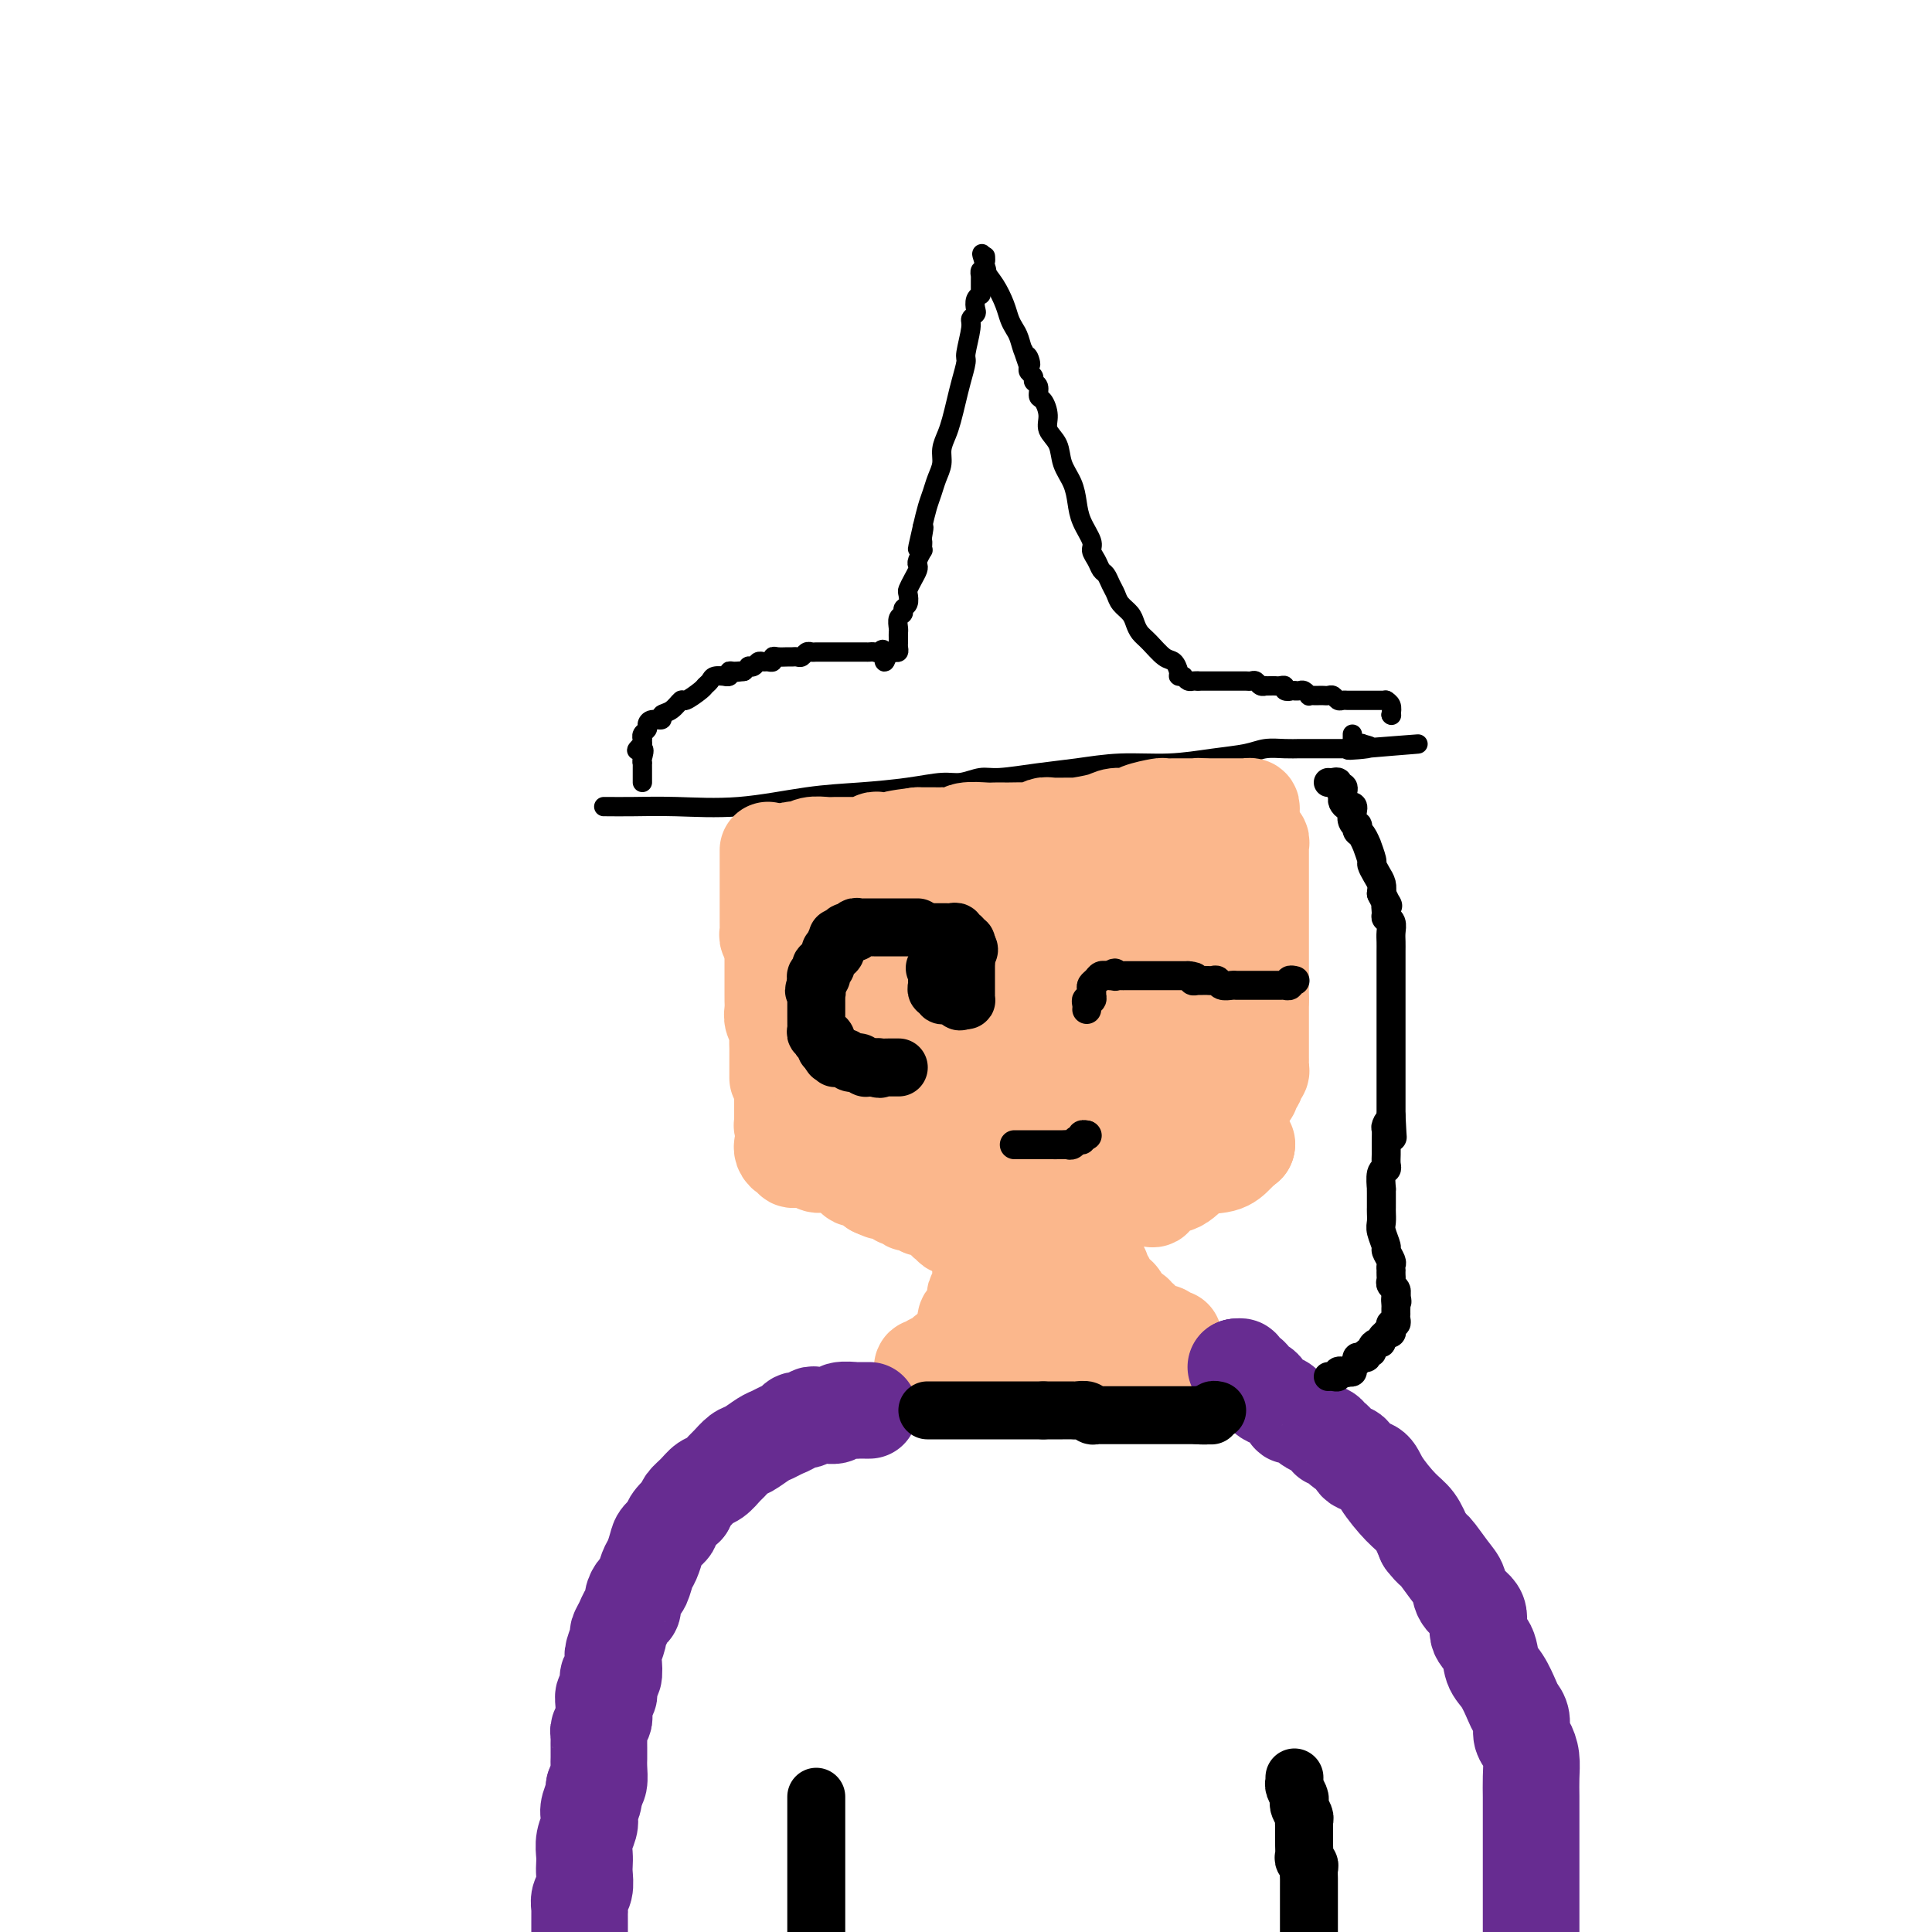 <svg viewBox='0 0 400 400' version='1.1' xmlns='http://www.w3.org/2000/svg' xmlns:xlink='http://www.w3.org/1999/xlink'><g fill='none' stroke='#000000' stroke-width='4' stroke-linecap='round' stroke-linejoin='round'><path d='M125,167c0.049,-0.004 0.098,-0.008 1,0c0.902,0.008 2.656,0.027 5,0c2.344,-0.027 5.279,-0.101 9,0c3.721,0.101 8.228,0.377 13,0c4.772,-0.377 9.808,-1.406 14,-2c4.192,-0.594 7.539,-0.752 11,-1c3.461,-0.248 7.038,-0.588 10,-1c2.962,-0.412 5.311,-0.898 7,-1c1.689,-0.102 2.717,0.180 4,0c1.283,-0.180 2.821,-0.823 4,-1c1.179,-0.177 1.999,0.111 4,0c2.001,-0.111 5.183,-0.621 8,-1c2.817,-0.379 5.268,-0.626 8,-1c2.732,-0.374 5.745,-0.874 9,-1c3.255,-0.126 6.751,0.124 10,0c3.249,-0.124 6.250,-0.622 9,-1c2.750,-0.378 5.250,-0.637 7,-1c1.750,-0.363 2.750,-0.829 4,-1c1.250,-0.171 2.751,-0.046 4,0c1.249,0.046 2.247,0.012 3,0c0.753,-0.012 1.263,-0.003 2,0c0.737,0.003 1.703,0.001 3,0c1.297,-0.001 2.926,-0.000 4,0c1.074,0.000 1.593,0.000 2,0c0.407,-0.000 0.704,-0.000 1,0'/><path d='M281,155c24.298,-1.869 7.042,-0.542 1,0c-6.042,0.542 -0.869,0.298 1,0c1.869,-0.298 0.435,-0.649 -1,-1'/><path d='M282,154c-0.011,-0.171 -0.539,-0.097 -1,0c-0.461,0.097 -0.856,0.219 -1,0c-0.144,-0.219 -0.039,-0.777 0,-1c0.039,-0.223 0.010,-0.111 0,0c-0.010,0.111 -0.003,0.222 0,0c0.003,-0.222 0.001,-0.778 0,-1c-0.001,-0.222 -0.000,-0.111 0,0'/><path d='M288,148c0.000,0.000 0.100,0.100 0.1,0.1'/><path d='M288,148c0.113,-0.732 0.226,-1.464 0,-2c-0.226,-0.536 -0.792,-0.875 -1,-1c-0.208,-0.125 -0.060,-0.036 0,0c0.060,0.036 0.030,0.018 0,0'/><path d='M287,145c-0.336,0.000 -0.671,0.000 -1,0c-0.329,-0.000 -0.651,-0.000 -1,0c-0.349,0.000 -0.723,0.000 -1,0c-0.277,-0.000 -0.455,-0.000 -1,0c-0.545,0.000 -1.455,0.001 -2,0c-0.545,-0.001 -0.723,-0.004 -1,0c-0.277,0.004 -0.651,0.015 -1,0c-0.349,-0.015 -0.671,-0.057 -1,0c-0.329,0.057 -0.666,0.211 -1,0c-0.334,-0.211 -0.667,-0.789 -1,-1c-0.333,-0.211 -0.668,-0.057 -1,0c-0.332,0.057 -0.663,0.016 -1,0c-0.337,-0.016 -0.682,-0.008 -1,0c-0.318,0.008 -0.610,0.016 -1,0c-0.390,-0.016 -0.878,-0.057 -1,0c-0.122,0.057 0.122,0.211 0,0c-0.122,-0.211 -0.610,-0.788 -1,-1c-0.390,-0.212 -0.683,-0.061 -1,0c-0.317,0.061 -0.659,0.030 -1,0'/><path d='M268,143c-3.102,-0.326 -1.356,-0.140 -1,0c0.356,0.140 -0.678,0.234 -1,0c-0.322,-0.234 0.067,-0.795 0,-1c-0.067,-0.205 -0.592,-0.055 -1,0c-0.408,0.055 -0.701,0.016 -1,0c-0.299,-0.016 -0.605,-0.008 -1,0c-0.395,0.008 -0.879,0.016 -1,0c-0.121,-0.016 0.122,-0.057 0,0c-0.122,0.057 -0.610,0.211 -1,0c-0.390,-0.211 -0.682,-0.789 -1,-1c-0.318,-0.211 -0.663,-0.057 -1,0c-0.337,0.057 -0.667,0.015 -1,0c-0.333,-0.015 -0.668,-0.004 -1,0c-0.332,0.004 -0.662,0.001 -1,0c-0.338,-0.001 -0.686,-0.000 -1,0c-0.314,0.000 -0.595,0.000 -1,0c-0.405,-0.000 -0.934,-0.000 -1,0c-0.066,0.000 0.333,0.000 0,0c-0.333,-0.000 -1.396,-0.000 -2,0c-0.604,0.000 -0.750,0.000 -1,0c-0.250,-0.000 -0.606,-0.000 -1,0c-0.394,0.000 -0.827,0.000 -1,0c-0.173,-0.000 -0.087,-0.000 0,0'/><path d='M248,141c-0.333,-0.022 -0.667,-0.044 -1,0c-0.333,0.044 -0.667,0.156 -1,0c-0.333,-0.156 -0.667,-0.578 -1,-1'/><path d='M245,140c-0.701,-0.125 -0.954,0.062 -1,0c-0.046,-0.062 0.114,-0.373 0,-1c-0.114,-0.627 -0.503,-1.572 -1,-2c-0.497,-0.428 -1.102,-0.341 -2,-1c-0.898,-0.659 -2.090,-2.063 -3,-3c-0.910,-0.937 -1.539,-1.406 -2,-2c-0.461,-0.594 -0.753,-1.314 -1,-2c-0.247,-0.686 -0.447,-1.340 -1,-2c-0.553,-0.660 -1.458,-1.328 -2,-2c-0.542,-0.672 -0.722,-1.349 -1,-2c-0.278,-0.651 -0.653,-1.277 -1,-2c-0.347,-0.723 -0.666,-1.543 -1,-2c-0.334,-0.457 -0.685,-0.551 -1,-1c-0.315,-0.449 -0.595,-1.253 -1,-2c-0.405,-0.747 -0.933,-1.438 -1,-2c-0.067,-0.562 0.329,-0.996 0,-2c-0.329,-1.004 -1.382,-2.579 -2,-4c-0.618,-1.421 -0.800,-2.687 -1,-4c-0.200,-1.313 -0.417,-2.672 -1,-4c-0.583,-1.328 -1.532,-2.626 -2,-4c-0.468,-1.374 -0.455,-2.825 -1,-4c-0.545,-1.175 -1.647,-2.073 -2,-3c-0.353,-0.927 0.045,-1.884 0,-3c-0.045,-1.116 -0.533,-2.393 -1,-3c-0.467,-0.607 -0.913,-0.544 -1,-1c-0.087,-0.456 0.187,-1.432 0,-2c-0.187,-0.568 -0.834,-0.730 -1,-1c-0.166,-0.270 0.147,-0.650 0,-1c-0.147,-0.350 -0.756,-0.672 -1,-1c-0.244,-0.328 -0.122,-0.664 0,-1'/><path d='M213,76c-2.333,-6.668 -0.667,-2.339 0,-1c0.667,1.339 0.333,-0.312 0,-1c-0.333,-0.688 -0.666,-0.413 -1,-1c-0.334,-0.587 -0.669,-2.037 -1,-3c-0.331,-0.963 -0.656,-1.441 -1,-2c-0.344,-0.559 -0.705,-1.200 -1,-2c-0.295,-0.800 -0.524,-1.760 -1,-3c-0.476,-1.240 -1.199,-2.760 -2,-4c-0.801,-1.240 -1.679,-2.198 -2,-3c-0.321,-0.802 -0.087,-1.447 0,-2c0.087,-0.553 0.025,-1.015 0,-1c-0.025,0.015 -0.012,0.508 0,1'/><path d='M204,54c-1.409,-3.242 -0.430,-0.348 0,1c0.430,1.348 0.311,1.149 0,1c-0.311,-0.149 -0.816,-0.247 -1,0c-0.184,0.247 -0.049,0.839 0,1c0.049,0.161 0.013,-0.111 0,0c-0.013,0.111 -0.002,0.604 0,1c0.002,0.396 -0.003,0.697 0,1c0.003,0.303 0.015,0.610 0,1c-0.015,0.390 -0.055,0.864 0,1c0.055,0.136 0.207,-0.066 0,0c-0.207,0.066 -0.772,0.399 -1,1c-0.228,0.601 -0.118,1.471 0,2c0.118,0.529 0.243,0.717 0,1c-0.243,0.283 -0.853,0.662 -1,1c-0.147,0.338 0.168,0.634 0,2c-0.168,1.366 -0.819,3.800 -1,5c-0.181,1.200 0.106,1.164 0,2c-0.106,0.836 -0.607,2.545 -1,4c-0.393,1.455 -0.679,2.658 -1,4c-0.321,1.342 -0.677,2.824 -1,4c-0.323,1.176 -0.611,2.047 -1,3c-0.389,0.953 -0.878,1.987 -1,3c-0.122,1.013 0.122,2.006 0,3c-0.122,0.994 -0.610,1.988 -1,3c-0.390,1.012 -0.682,2.042 -1,3c-0.318,0.958 -0.662,1.845 -1,3c-0.338,1.155 -0.669,2.577 -1,4'/><path d='M191,109c-2.011,8.688 -0.539,2.906 0,1c0.539,-1.906 0.145,0.062 0,1c-0.145,0.938 -0.043,0.847 0,1c0.043,0.153 0.025,0.552 0,1c-0.025,0.448 -0.059,0.945 0,1c0.059,0.055 0.209,-0.334 0,0c-0.209,0.334 -0.778,1.389 -1,2c-0.222,0.611 -0.098,0.779 0,1c0.098,0.221 0.171,0.497 0,1c-0.171,0.503 -0.586,1.234 -1,2c-0.414,0.766 -0.828,1.568 -1,2c-0.172,0.432 -0.102,0.496 0,1c0.102,0.504 0.238,1.448 0,2c-0.238,0.552 -0.848,0.711 -1,1c-0.152,0.289 0.155,0.707 0,1c-0.155,0.293 -0.774,0.460 -1,1c-0.226,0.540 -0.061,1.454 0,2c0.061,0.546 0.017,0.724 0,1c-0.017,0.276 -0.008,0.648 0,1c0.008,0.352 0.013,0.683 0,1c-0.013,0.317 -0.045,0.621 0,1c0.045,0.379 0.166,0.833 0,1c-0.166,0.167 -0.619,0.048 -1,0c-0.381,-0.048 -0.691,-0.024 -1,0'/><path d='M184,135c-1.261,4.022 -0.914,1.078 -1,0c-0.086,-1.078 -0.605,-0.289 -1,0c-0.395,0.289 -0.664,0.077 -1,0c-0.336,-0.077 -0.738,-0.021 -1,0c-0.262,0.021 -0.385,0.006 -1,0c-0.615,-0.006 -1.724,-0.001 -2,0c-0.276,0.001 0.281,0.000 0,0c-0.281,-0.000 -1.399,-0.000 -2,0c-0.601,0.000 -0.685,0.000 -1,0c-0.315,-0.000 -0.862,-0.000 -1,0c-0.138,0.000 0.132,0.000 0,0c-0.132,-0.000 -0.665,-0.001 -1,0c-0.335,0.001 -0.471,0.004 -1,0c-0.529,-0.004 -1.451,-0.015 -2,0c-0.549,0.015 -0.725,0.057 -1,0c-0.275,-0.057 -0.650,-0.211 -1,0c-0.350,0.211 -0.675,0.789 -1,1c-0.325,0.211 -0.651,0.056 -1,0c-0.349,-0.056 -0.720,-0.011 -1,0c-0.280,0.011 -0.470,-0.011 -1,0c-0.530,0.011 -1.399,0.056 -2,0c-0.601,-0.056 -0.935,-0.212 -1,0c-0.065,0.212 0.137,0.793 0,1c-0.137,0.207 -0.615,0.042 -1,0c-0.385,-0.042 -0.677,0.041 -1,0c-0.323,-0.041 -0.678,-0.204 -1,0c-0.322,0.204 -0.612,0.776 -1,1c-0.388,0.224 -0.874,0.099 -1,0c-0.126,-0.099 0.107,-0.171 0,0c-0.107,0.171 -0.553,0.586 -1,1'/><path d='M154,139c-4.824,0.614 -1.885,0.150 -1,0c0.885,-0.150 -0.283,0.012 -1,0c-0.717,-0.012 -0.984,-0.200 -1,0c-0.016,0.200 0.217,0.789 0,1c-0.217,0.211 -0.885,0.046 -1,0c-0.115,-0.046 0.322,0.028 0,0c-0.322,-0.028 -1.403,-0.157 -2,0c-0.597,0.157 -0.708,0.601 -1,1c-0.292,0.399 -0.763,0.755 -1,1c-0.237,0.245 -0.239,0.380 -1,1c-0.761,0.620 -2.279,1.725 -3,2c-0.721,0.275 -0.645,-0.281 -1,0c-0.355,0.281 -1.143,1.399 -2,2c-0.857,0.601 -1.784,0.686 -2,1c-0.216,0.314 0.278,0.857 0,1c-0.278,0.143 -1.328,-0.115 -2,0c-0.672,0.115 -0.965,0.605 -1,1c-0.035,0.395 0.187,0.697 0,1c-0.187,0.303 -0.782,0.607 -1,1c-0.218,0.393 -0.059,0.875 0,1c0.059,0.125 0.017,-0.107 0,0c-0.017,0.107 -0.008,0.554 0,1'/><path d='M133,154c-2.321,2.288 -0.622,1.008 0,1c0.622,-0.008 0.167,1.255 0,2c-0.167,0.745 -0.045,0.973 0,1c0.045,0.027 0.012,-0.147 0,0c-0.012,0.147 -0.003,0.614 0,1c0.003,0.386 0.001,0.691 0,1c-0.001,0.309 -0.000,0.622 0,1c0.000,0.378 0.000,0.822 0,1c-0.000,0.178 -0.000,0.089 0,0'/></g>
<g fill='none' stroke='#FBB78C' stroke-width='20' stroke-linecap='round' stroke-linejoin='round'><path d='M159,176c0.000,0.335 0.000,0.670 0,1c-0.000,0.330 -0.000,0.657 0,1c0.000,0.343 0.000,0.704 0,1c-0.000,0.296 -0.000,0.527 0,1c0.000,0.473 0.000,1.187 0,2c-0.000,0.813 -0.000,1.723 0,2c0.000,0.277 0.000,-0.081 0,0c-0.000,0.081 -0.000,0.600 0,1c0.000,0.400 0.000,0.681 0,1c-0.000,0.319 -0.000,0.677 0,1c0.000,0.323 0.000,0.611 0,1c-0.000,0.389 -0.000,0.878 0,1c0.000,0.122 0.000,-0.122 0,0c-0.000,0.122 -0.001,0.610 0,1c0.001,0.390 0.004,0.682 0,1c-0.004,0.318 -0.015,0.663 0,1c0.015,0.337 0.056,0.668 0,1c-0.056,0.332 -0.207,0.666 0,1c0.207,0.334 0.774,0.667 1,1c0.226,0.333 0.113,0.667 0,1'/><path d='M160,196c0.155,3.274 0.041,1.459 0,1c-0.041,-0.459 -0.011,0.436 0,1c0.011,0.564 0.003,0.795 0,1c-0.003,0.205 -0.001,0.382 0,1c0.001,0.618 0.000,1.675 0,2c-0.000,0.325 -0.000,-0.083 0,0c0.000,0.083 0.000,0.655 0,1c-0.000,0.345 -0.001,0.463 0,1c0.001,0.537 0.004,1.495 0,2c-0.004,0.505 -0.015,0.558 0,1c0.015,0.442 0.057,1.273 0,2c-0.057,0.727 -0.211,1.350 0,2c0.211,0.650 0.789,1.326 1,2c0.211,0.674 0.057,1.345 0,2c-0.057,0.655 -0.015,1.293 0,2c0.015,0.707 0.004,1.482 0,2c-0.004,0.518 -0.001,0.778 0,1c0.001,0.222 0.000,0.406 0,1c-0.000,0.594 -0.000,1.598 0,2c0.000,0.402 0.000,0.201 0,0'/><path d='M162,223c0.000,0.439 0.000,0.878 0,1c0.000,0.122 0.000,-0.074 0,0c0.000,0.074 0.000,0.419 0,1c0.000,0.581 0.000,1.399 0,2c0.000,0.601 0.000,0.987 0,1c0.000,0.013 0.000,-0.347 0,0c0.000,0.347 0.000,1.399 0,2c0.000,0.601 0.000,0.749 0,1c0.000,0.251 0.000,0.603 0,1c0.000,0.397 0.000,0.838 0,1c0.000,0.162 0.000,0.046 0,0c0.000,-0.046 0.000,-0.023 0,0'/><path d='M162,233c-0.083,-0.008 -0.167,-0.016 0,0c0.167,0.016 0.584,0.056 1,0c0.416,-0.056 0.833,-0.207 1,0c0.167,0.207 0.086,0.774 0,1c-0.086,0.226 -0.177,0.113 0,0c0.177,-0.113 0.621,-0.226 1,0c0.379,0.226 0.692,0.792 1,1c0.308,0.208 0.611,0.060 1,0c0.389,-0.060 0.866,-0.030 1,0c0.134,0.030 -0.073,0.060 0,0c0.073,-0.060 0.428,-0.208 1,0c0.572,0.208 1.361,0.774 2,1c0.639,0.226 1.127,0.113 2,0c0.873,-0.113 2.131,-0.226 3,0c0.869,0.226 1.349,0.792 2,1c0.651,0.208 1.472,0.060 2,0c0.528,-0.060 0.764,-0.030 1,0'/><path d='M181,237c3.074,0.620 1.261,0.170 1,0c-0.261,-0.170 1.032,-0.059 2,0c0.968,0.059 1.610,0.067 2,0c0.390,-0.067 0.527,-0.210 1,0c0.473,0.210 1.281,0.774 2,1c0.719,0.226 1.348,0.113 2,0c0.652,-0.113 1.325,-0.226 2,0c0.675,0.226 1.351,0.793 2,1c0.649,0.207 1.271,0.056 2,0c0.729,-0.056 1.564,-0.015 2,0c0.436,0.015 0.472,0.004 1,0c0.528,-0.004 1.548,-0.001 2,0c0.452,0.001 0.335,0.000 1,0c0.665,-0.000 2.113,-0.000 3,0c0.887,0.000 1.212,0.000 2,0c0.788,-0.000 2.039,-0.000 3,0c0.961,0.000 1.631,-0.000 2,0c0.369,0.000 0.436,0.000 1,0c0.564,-0.000 1.626,-0.000 2,0c0.374,0.000 0.061,0.000 1,0c0.939,-0.000 3.131,-0.000 4,0c0.869,0.000 0.413,0.001 1,0c0.587,-0.001 2.215,-0.004 3,0c0.785,0.004 0.728,0.016 1,0c0.272,-0.016 0.875,-0.061 2,0c1.125,0.061 2.774,0.226 4,0c1.226,-0.226 2.030,-0.844 3,-1c0.970,-0.156 2.107,0.150 3,0c0.893,-0.150 1.541,-0.757 2,-1c0.459,-0.243 0.730,-0.121 1,0'/><path d='M241,237c9.698,0.004 3.942,0.015 2,0c-1.942,-0.015 -0.069,-0.055 1,0c1.069,0.055 1.333,0.207 2,0c0.667,-0.207 1.737,-0.772 2,-1c0.263,-0.228 -0.279,-0.118 0,0c0.279,0.118 1.380,0.243 2,0c0.620,-0.243 0.757,-0.854 1,-1c0.243,-0.146 0.590,0.173 1,0c0.410,-0.173 0.883,-0.838 1,-1c0.117,-0.162 -0.123,0.178 0,0c0.123,-0.178 0.607,-0.874 1,-1c0.393,-0.126 0.693,0.317 1,0c0.307,-0.317 0.621,-1.394 1,-2c0.379,-0.606 0.824,-0.740 1,-1c0.176,-0.260 0.085,-0.647 0,-1c-0.085,-0.353 -0.162,-0.672 0,-1c0.162,-0.328 0.564,-0.665 1,-1c0.436,-0.335 0.905,-0.667 1,-1c0.095,-0.333 -0.185,-0.667 0,-1c0.185,-0.333 0.834,-0.666 1,-1c0.166,-0.334 -0.152,-0.668 0,-1c0.152,-0.332 0.773,-0.662 1,-1c0.227,-0.338 0.061,-0.685 0,-1c-0.061,-0.315 -0.016,-0.598 0,-1c0.016,-0.402 0.004,-0.922 0,-1c-0.004,-0.078 -0.001,0.285 0,0c0.001,-0.285 0.000,-1.220 0,-2c-0.000,-0.780 -0.000,-1.405 0,-2c0.000,-0.595 0.000,-1.160 0,-2c-0.000,-0.840 -0.000,-1.954 0,-3c0.000,-1.046 0.000,-2.023 0,-3'/><path d='M261,207c0.000,-2.307 0.000,-1.576 0,-2c-0.000,-0.424 -0.000,-2.003 0,-3c0.000,-0.997 0.000,-1.411 0,-2c-0.000,-0.589 -0.000,-1.353 0,-2c0.000,-0.647 0.000,-1.178 0,-2c-0.000,-0.822 -0.000,-1.936 0,-3c0.000,-1.064 0.000,-2.079 0,-3c-0.000,-0.921 -0.000,-1.749 0,-3c0.000,-1.251 0.000,-2.927 0,-4c-0.000,-1.073 -0.000,-1.544 0,-2c0.000,-0.456 0.000,-0.896 0,-1c-0.000,-0.104 -0.000,0.127 0,0c0.000,-0.127 0.000,-0.612 0,-1c-0.000,-0.388 -0.000,-0.677 0,-1c0.000,-0.323 0.001,-0.679 0,-1c-0.001,-0.321 -0.004,-0.607 0,-1c0.004,-0.393 0.016,-0.892 0,-1c-0.016,-0.108 -0.060,0.175 0,0c0.060,-0.175 0.222,-0.810 0,-1c-0.222,-0.190 -0.829,0.064 -1,0c-0.171,-0.064 0.094,-0.447 0,-1c-0.094,-0.553 -0.547,-1.277 -1,-2'/><path d='M259,171c-0.309,-5.522 -0.082,-1.326 0,0c0.082,1.326 0.018,-0.219 0,-1c-0.018,-0.781 0.010,-0.798 0,-1c-0.010,-0.202 -0.059,-0.590 0,-1c0.059,-0.410 0.227,-0.842 0,-1c-0.227,-0.158 -0.848,-0.042 -1,0c-0.152,0.042 0.167,0.011 0,0c-0.167,-0.011 -0.818,-0.003 -1,0c-0.182,0.003 0.105,0.001 0,0c-0.105,-0.001 -0.602,-0.000 -1,0c-0.398,0.000 -0.697,0.000 -1,0c-0.303,-0.000 -0.610,-0.000 -1,0c-0.390,0.000 -0.864,0.000 -1,0c-0.136,-0.000 0.067,-0.000 0,0c-0.067,0.000 -0.403,0.000 -1,0c-0.597,-0.000 -1.456,-0.000 -2,0c-0.544,0.000 -0.772,0.000 -1,0'/><path d='M249,167c-1.786,-0.155 -1.252,-0.041 -1,0c0.252,0.041 0.222,0.011 0,0c-0.222,-0.011 -0.636,-0.003 -1,0c-0.364,0.003 -0.680,0.001 -1,0c-0.320,-0.001 -0.646,-0.001 -1,0c-0.354,0.001 -0.735,0.003 -1,0c-0.265,-0.003 -0.412,-0.011 -1,0c-0.588,0.011 -1.617,0.041 -2,0c-0.383,-0.041 -0.119,-0.152 -1,0c-0.881,0.152 -2.906,0.566 -4,1c-1.094,0.434 -1.256,0.887 -2,1c-0.744,0.113 -2.069,-0.113 -3,0c-0.931,0.113 -1.467,0.565 -3,1c-1.533,0.435 -4.065,0.852 -5,1c-0.935,0.148 -0.275,0.025 -1,0c-0.725,-0.025 -2.836,0.046 -4,0c-1.164,-0.046 -1.382,-0.208 -2,0c-0.618,0.208 -1.636,0.788 -2,1c-0.364,0.212 -0.073,0.057 -1,0c-0.927,-0.057 -3.071,-0.016 -4,0c-0.929,0.016 -0.643,0.008 -1,0c-0.357,-0.008 -1.356,-0.016 -2,0c-0.644,0.016 -0.931,0.057 -2,0c-1.069,-0.057 -2.919,-0.211 -4,0c-1.081,0.211 -1.394,0.789 -2,1c-0.606,0.211 -1.507,0.057 -2,0c-0.493,-0.057 -0.580,-0.015 -1,0c-0.420,0.015 -1.175,0.004 -2,0c-0.825,-0.004 -1.722,-0.001 -2,0c-0.278,0.001 0.063,0.000 0,0c-0.063,-0.000 -0.532,-0.000 -1,0'/><path d='M190,173c-9.305,1.155 -3.067,1.041 -1,1c2.067,-0.041 -0.038,-0.011 -1,0c-0.962,0.011 -0.783,0.003 -1,0c-0.217,-0.003 -0.832,-0.001 -1,0c-0.168,0.001 0.110,0.001 0,0c-0.110,-0.001 -0.607,-0.001 -1,0c-0.393,0.001 -0.683,0.004 -1,0c-0.317,-0.004 -0.661,-0.015 -1,0c-0.339,0.015 -0.673,0.057 -1,0c-0.327,-0.057 -0.646,-0.211 -1,0c-0.354,0.211 -0.742,0.789 -1,1c-0.258,0.211 -0.387,0.057 -1,0c-0.613,-0.057 -1.710,-0.015 -2,0c-0.290,0.015 0.228,0.003 0,0c-0.228,-0.003 -1.203,0.003 -2,0c-0.797,-0.003 -1.418,-0.015 -2,0c-0.582,0.015 -1.126,0.056 -2,0c-0.874,-0.056 -2.077,-0.208 -3,0c-0.923,0.208 -1.567,0.777 -2,1c-0.433,0.223 -0.655,0.098 -1,0c-0.345,-0.098 -0.813,-0.171 -1,0c-0.187,0.171 -0.094,0.585 0,1'/><path d='M164,177c-3.866,0.563 -0.530,-0.031 1,0c1.530,0.031 1.255,0.686 1,1c-0.255,0.314 -0.489,0.289 0,1c0.489,0.711 1.700,2.160 2,3c0.300,0.840 -0.312,1.070 0,2c0.312,0.930 1.548,2.559 2,4c0.452,1.441 0.121,2.695 0,4c-0.121,1.305 -0.032,2.663 0,4c0.032,1.337 0.009,2.653 0,4c-0.009,1.347 -0.002,2.724 0,4c0.002,1.276 0.001,2.450 0,4c-0.001,1.550 -0.000,3.476 0,5c0.000,1.524 0.000,2.646 0,4c-0.000,1.354 -0.000,2.941 0,5c0.000,2.059 0.000,4.589 0,6c-0.000,1.411 -0.000,1.705 0,2c0.000,0.295 0.000,0.593 0,1c-0.000,0.407 -0.000,0.922 0,1c0.000,0.078 0.000,-0.281 0,-1c-0.000,-0.719 -0.000,-1.799 0,-2c0.000,-0.201 0.000,0.477 0,-2c-0.000,-2.477 -0.000,-8.109 0,-12c0.000,-3.891 0.000,-6.043 0,-9c-0.000,-2.957 -0.000,-6.721 0,-9c0.000,-2.279 0.000,-3.075 0,-4c-0.000,-0.925 -0.000,-1.979 0,-2c0.000,-0.021 0.000,0.989 0,2'/><path d='M170,193c0.587,-3.675 2.056,6.136 3,12c0.944,5.864 1.363,7.781 2,10c0.637,2.219 1.491,4.742 2,7c0.509,2.258 0.672,4.252 1,6c0.328,1.748 0.820,3.249 1,4c0.180,0.751 0.048,0.751 0,1c-0.048,0.249 -0.013,0.747 0,1c0.013,0.253 0.003,0.262 0,-1c-0.003,-1.262 -0.001,-3.794 0,-8c0.001,-4.206 0.000,-10.086 0,-14c-0.000,-3.914 -0.000,-5.864 0,-8c0.000,-2.136 0.000,-4.459 0,-6c-0.000,-1.541 -0.000,-2.299 0,-3c0.000,-0.701 0.000,-1.343 0,-1c-0.000,0.343 -0.000,1.672 0,3'/><path d='M179,196c-0.098,-4.582 -0.342,1.963 0,6c0.342,4.037 1.269,5.567 2,8c0.731,2.433 1.266,5.770 2,9c0.734,3.230 1.668,6.352 3,9c1.332,2.648 3.061,4.821 4,7c0.939,2.179 1.089,4.364 1,5c-0.089,0.636 -0.416,-0.277 0,-2c0.416,-1.723 1.576,-4.256 2,-7c0.424,-2.744 0.114,-5.701 0,-9c-0.114,-3.299 -0.031,-6.941 0,-11c0.031,-4.059 0.009,-8.535 0,-12c-0.009,-3.465 -0.005,-5.920 0,-8c0.005,-2.080 0.010,-3.785 0,-5c-0.010,-1.215 -0.035,-1.939 0,-2c0.035,-0.061 0.129,0.542 0,2c-0.129,1.458 -0.481,3.770 0,6c0.481,2.230 1.795,4.376 2,7c0.205,2.624 -0.698,5.724 0,9c0.698,3.276 2.995,6.728 4,10c1.005,3.272 0.716,6.363 1,9c0.284,2.637 1.142,4.818 2,7'/><path d='M202,234c1.797,8.702 1.789,6.458 2,7c0.211,0.542 0.640,3.870 1,5c0.360,1.130 0.650,0.062 1,0c0.350,-0.062 0.758,0.880 1,0c0.242,-0.880 0.317,-3.584 1,-7c0.683,-3.416 1.973,-7.545 3,-12c1.027,-4.455 1.792,-9.235 2,-14c0.208,-4.765 -0.140,-9.516 0,-14c0.140,-4.484 0.770,-8.701 1,-12c0.230,-3.299 0.062,-5.679 0,-7c-0.062,-1.321 -0.016,-1.584 0,-1c0.016,0.584 0.002,2.016 0,3c-0.002,0.984 0.007,1.519 0,3c-0.007,1.481 -0.030,3.907 0,6c0.030,2.093 0.113,3.851 0,6c-0.113,2.149 -0.424,4.688 0,8c0.424,3.312 1.581,7.397 2,10c0.419,2.603 0.098,3.724 0,5c-0.098,1.276 0.026,2.707 0,4c-0.026,1.293 -0.203,2.450 0,3c0.203,0.550 0.785,0.494 1,1c0.215,0.506 0.061,1.573 0,1c-0.061,-0.573 -0.031,-2.787 0,-5'/><path d='M217,224c0.159,-3.062 0.057,-9.215 0,-14c-0.057,-4.785 -0.068,-8.200 0,-11c0.068,-2.800 0.215,-4.984 0,-7c-0.215,-2.016 -0.791,-3.865 -1,-5c-0.209,-1.135 -0.052,-1.557 0,-2c0.052,-0.443 -0.001,-0.908 0,-1c0.001,-0.092 0.055,0.189 0,1c-0.055,0.811 -0.219,2.153 0,4c0.219,1.847 0.823,4.201 2,9c1.177,4.799 2.928,12.044 4,17c1.072,4.956 1.464,7.621 2,11c0.536,3.379 1.215,7.470 2,10c0.785,2.530 1.676,3.499 2,4c0.324,0.501 0.081,0.535 0,1c-0.081,0.465 -0.001,1.360 0,0c0.001,-1.360 -0.077,-4.976 0,-9c0.077,-4.024 0.308,-8.455 0,-12c-0.308,-3.545 -1.156,-6.203 -2,-11c-0.844,-4.797 -1.686,-11.732 -2,-16c-0.314,-4.268 -0.101,-5.867 0,-7c0.101,-1.133 0.089,-1.798 0,-2c-0.089,-0.202 -0.255,0.061 0,1c0.255,0.939 0.930,2.554 2,5c1.070,2.446 2.535,5.723 4,9'/><path d='M230,199c1.618,3.785 2.662,6.746 4,9c1.338,2.254 2.970,3.799 4,5c1.030,1.201 1.457,2.057 2,3c0.543,0.943 1.203,1.974 2,3c0.797,1.026 1.730,2.049 2,3c0.270,0.951 -0.124,1.830 0,2c0.124,0.170 0.765,-0.369 1,0c0.235,0.369 0.063,1.647 0,1c-0.063,-0.647 -0.017,-3.220 0,-6c0.017,-2.780 0.005,-5.768 0,-9c-0.005,-3.232 -0.001,-6.708 0,-11c0.001,-4.292 0.000,-9.401 0,-12c-0.000,-2.599 -0.000,-2.688 0,-3c0.000,-0.312 0.000,-0.847 0,-1c-0.000,-0.153 -0.001,0.076 0,1c0.001,0.924 0.003,2.544 0,5c-0.003,2.456 -0.012,5.750 0,8c0.012,2.250 0.046,3.456 0,5c-0.046,1.544 -0.170,3.425 0,5c0.170,1.575 0.634,2.842 1,4c0.366,1.158 0.634,2.205 1,3c0.366,0.795 0.830,1.337 1,2c0.170,0.663 0.046,1.448 0,2c-0.046,0.552 -0.013,0.872 0,1c0.013,0.128 0.007,0.064 0,0'/><path d='M248,219c0.510,5.248 0.284,0.867 0,-1c-0.284,-1.867 -0.626,-1.221 0,-3c0.626,-1.779 2.220,-5.983 3,-10c0.780,-4.017 0.745,-7.848 1,-11c0.255,-3.152 0.800,-5.626 1,-8c0.200,-2.374 0.053,-4.648 0,-6c-0.053,-1.352 -0.014,-1.783 0,-2c0.014,-0.217 0.004,-0.219 0,1c-0.004,1.219 -0.001,3.660 0,7c0.001,3.340 0.000,7.578 0,11c-0.000,3.422 -0.000,6.027 0,8c0.000,1.973 0.000,3.312 0,4c-0.000,0.688 -0.000,0.724 0,1c0.000,0.276 0.000,0.793 0,1c-0.000,0.207 -0.000,0.103 0,0'/><path d='M228,182c-0.268,0.015 -0.536,0.029 -1,0c-0.464,-0.029 -1.124,-0.102 -2,0c-0.876,0.102 -1.968,0.377 -4,1c-2.032,0.623 -5.005,1.593 -8,2c-2.995,0.407 -6.013,0.252 -9,1c-2.987,0.748 -5.945,2.400 -8,3c-2.055,0.600 -3.208,0.147 -5,0c-1.792,-0.147 -4.223,0.013 -5,0c-0.777,-0.013 0.102,-0.200 0,0c-0.102,0.200 -1.183,0.786 -1,1c0.183,0.214 1.629,0.057 3,0c1.371,-0.057 2.666,-0.015 3,0c0.334,0.015 -0.295,0.004 0,0c0.295,-0.004 1.513,-0.001 2,0c0.487,0.001 0.244,0.001 0,0'/><path d='M162,237c0.022,-0.081 0.043,-0.161 0,0c-0.043,0.161 -0.152,0.565 0,1c0.152,0.435 0.564,0.901 1,1c0.436,0.099 0.894,-0.171 1,0c0.106,0.171 -0.141,0.781 0,1c0.141,0.219 0.670,0.045 1,0c0.330,-0.045 0.459,0.039 1,0c0.541,-0.039 1.492,-0.203 2,0c0.508,0.203 0.574,0.771 1,1c0.426,0.229 1.214,0.118 2,0c0.786,-0.118 1.570,-0.243 2,0c0.430,0.243 0.506,0.854 1,1c0.494,0.146 1.407,-0.172 2,0c0.593,0.172 0.866,0.834 1,1c0.134,0.166 0.130,-0.163 0,0c-0.130,0.163 -0.385,0.817 0,1c0.385,0.183 1.411,-0.105 2,0c0.589,0.105 0.740,0.601 1,1c0.260,0.399 0.630,0.699 1,1'/><path d='M181,246c3.118,1.409 1.414,0.430 1,0c-0.414,-0.430 0.464,-0.312 1,0c0.536,0.312 0.731,0.819 1,1c0.269,0.181 0.611,0.035 1,0c0.389,-0.035 0.826,0.042 1,0c0.174,-0.042 0.084,-0.204 0,0c-0.084,0.204 -0.163,0.772 0,1c0.163,0.228 0.568,0.114 1,0c0.432,-0.114 0.890,-0.228 1,0c0.110,0.228 -0.128,0.797 0,1c0.128,0.203 0.622,0.040 1,0c0.378,-0.040 0.641,0.042 1,0c0.359,-0.042 0.813,-0.207 1,0c0.187,0.207 0.106,0.786 0,1c-0.106,0.214 -0.236,0.061 0,0c0.236,-0.061 0.837,-0.032 1,0c0.163,0.032 -0.114,0.065 0,0c0.114,-0.065 0.618,-0.229 1,0c0.382,0.229 0.641,0.850 1,1c0.359,0.150 0.818,-0.171 1,0c0.182,0.171 0.085,0.834 0,1c-0.085,0.166 -0.160,-0.166 0,0c0.160,0.166 0.554,0.828 1,1c0.446,0.172 0.946,-0.146 1,0c0.054,0.146 -0.336,0.757 0,1c0.336,0.243 1.399,0.117 2,0c0.601,-0.117 0.739,-0.224 1,0c0.261,0.224 0.646,0.778 1,1c0.354,0.222 0.677,0.111 1,0'/><path d='M202,255c3.411,1.392 1.439,0.372 1,0c-0.439,-0.372 0.656,-0.096 1,0c0.344,0.096 -0.062,0.012 0,0c0.062,-0.012 0.594,0.049 1,0c0.406,-0.049 0.687,-0.209 1,0c0.313,0.209 0.658,0.788 1,1c0.342,0.212 0.679,0.057 1,0c0.321,-0.057 0.625,-0.015 1,0c0.375,0.015 0.821,0.004 1,0c0.179,-0.004 0.089,-0.002 0,0'/><path d='M212,256c-0.014,-0.029 -0.028,-0.057 1,0c1.028,0.057 3.099,0.200 4,0c0.901,-0.200 0.632,-0.743 1,-1c0.368,-0.257 1.372,-0.229 2,0c0.628,0.229 0.880,0.660 2,0c1.120,-0.660 3.109,-2.412 4,-3c0.891,-0.588 0.683,-0.014 1,0c0.317,0.014 1.157,-0.532 2,-1c0.843,-0.468 1.688,-0.857 2,-1c0.312,-0.143 0.089,-0.041 0,0c-0.089,0.041 -0.045,0.020 0,0'/><path d='M238,248c0.408,0.219 0.815,0.438 1,0c0.185,-0.438 0.146,-1.535 1,-2c0.854,-0.465 2.600,-0.300 4,-1c1.400,-0.700 2.452,-2.265 4,-3c1.548,-0.735 3.590,-0.640 5,-1c1.410,-0.360 2.187,-1.174 3,-2c0.813,-0.826 1.661,-1.665 2,-2c0.339,-0.335 0.170,-0.168 0,0'/><path d='M258,237c0.000,0.000 0.100,0.100 0.1,0.1'/><path d='M258,237c0.000,0.000 0.100,0.100 0.1,0.1'/><path d='M228,263c0.032,-0.089 0.064,-0.179 0,0c-0.064,0.179 -0.223,0.626 0,1c0.223,0.374 0.829,0.674 1,1c0.171,0.326 -0.094,0.677 0,1c0.094,0.323 0.546,0.616 1,1c0.454,0.384 0.910,0.858 1,1c0.090,0.142 -0.186,-0.049 0,0c0.186,0.049 0.834,0.339 1,1c0.166,0.661 -0.149,1.694 0,2c0.149,0.306 0.762,-0.114 1,0c0.238,0.114 0.103,0.761 0,1c-0.103,0.239 -0.172,0.068 0,0c0.172,-0.068 0.586,-0.034 1,0'/><path d='M234,272c1.172,1.327 1.102,0.145 1,0c-0.102,-0.145 -0.234,0.749 0,1c0.234,0.251 0.836,-0.139 1,0c0.164,0.139 -0.111,0.808 0,1c0.111,0.192 0.607,-0.093 1,0c0.393,0.093 0.682,0.565 1,1c0.318,0.435 0.663,0.835 1,1c0.337,0.165 0.665,0.097 1,0c0.335,-0.097 0.677,-0.222 1,0c0.323,0.222 0.625,0.790 1,1c0.375,0.210 0.821,0.060 1,0c0.179,-0.060 0.089,-0.030 0,0'/><path d='M203,260c0.000,0.341 0.000,0.682 0,1c-0.000,0.318 -0.000,0.614 0,1c0.000,0.386 0.001,0.863 0,1c-0.001,0.137 -0.004,-0.065 0,0c0.004,0.065 0.015,0.398 0,1c-0.015,0.602 -0.055,1.474 0,2c0.055,0.526 0.207,0.705 0,1c-0.207,0.295 -0.772,0.705 -1,1c-0.228,0.295 -0.117,0.474 0,1c0.117,0.526 0.242,1.397 0,2c-0.242,0.603 -0.849,0.936 -1,1c-0.151,0.064 0.156,-0.142 0,0c-0.156,0.142 -0.774,0.630 -1,1c-0.226,0.370 -0.061,0.620 0,1c0.061,0.380 0.016,0.889 0,1c-0.016,0.111 -0.004,-0.176 0,0c0.004,0.176 0.001,0.817 0,1c-0.001,0.183 -0.000,-0.090 0,0c0.000,0.090 0.000,0.545 0,1'/><path d='M200,277c-0.643,2.813 -0.750,1.346 -1,1c-0.250,-0.346 -0.641,0.429 -1,1c-0.359,0.571 -0.684,0.936 -1,1c-0.316,0.064 -0.624,-0.175 -1,0c-0.376,0.175 -0.822,0.764 -1,1c-0.178,0.236 -0.089,0.120 0,0c0.089,-0.120 0.178,-0.243 0,0c-0.178,0.243 -0.622,0.854 -1,1c-0.378,0.146 -0.690,-0.171 -1,0c-0.310,0.171 -0.619,0.829 -1,1c-0.381,0.171 -0.833,-0.146 -1,0c-0.167,0.146 -0.048,0.756 0,1c0.048,0.244 0.024,0.122 0,0'/><path d='M212,263c0.477,0.000 0.955,0.000 1,0c0.045,-0.000 -0.341,-0.001 0,0c0.341,0.001 1.411,0.005 2,0c0.589,-0.005 0.697,-0.017 1,0c0.303,0.017 0.802,0.063 1,0c0.198,-0.063 0.096,-0.234 0,0c-0.096,0.234 -0.184,0.874 0,1c0.184,0.126 0.640,-0.261 1,0c0.360,0.261 0.622,1.172 1,2c0.378,0.828 0.871,1.573 1,2c0.129,0.427 -0.105,0.535 0,1c0.105,0.465 0.548,1.286 1,2c0.452,0.714 0.912,1.320 1,2c0.088,0.680 -0.197,1.435 0,2c0.197,0.565 0.876,0.940 1,1c0.124,0.060 -0.306,-0.195 0,0c0.306,0.195 1.349,0.841 2,1c0.651,0.159 0.910,-0.169 1,0c0.090,0.169 0.011,0.833 0,1c-0.011,0.167 0.047,-0.165 0,0c-0.047,0.165 -0.198,0.828 0,1c0.198,0.172 0.746,-0.146 1,0c0.254,0.146 0.216,0.756 0,1c-0.216,0.244 -0.608,0.122 -1,0'/><path d='M226,280c1.268,2.703 0.438,1.460 0,1c-0.438,-0.460 -0.483,-0.138 -1,0c-0.517,0.138 -1.505,0.093 -2,0c-0.495,-0.093 -0.496,-0.235 -1,0c-0.504,0.235 -1.511,0.848 -2,1c-0.489,0.152 -0.460,-0.155 -1,0c-0.540,0.155 -1.651,0.774 -2,1c-0.349,0.226 0.062,0.061 0,0c-0.062,-0.061 -0.598,-0.017 -1,0c-0.402,0.017 -0.671,0.008 -1,0c-0.329,-0.008 -0.718,-0.016 -1,0c-0.282,0.016 -0.458,0.057 -1,0c-0.542,-0.057 -1.451,-0.211 -2,0c-0.549,0.211 -0.739,0.789 -1,1c-0.261,0.211 -0.593,0.057 -1,0c-0.407,-0.057 -0.887,-0.015 -1,0c-0.113,0.015 0.142,0.004 0,0c-0.142,-0.004 -0.682,-0.001 -1,0c-0.318,0.001 -0.415,0.000 -1,0c-0.585,-0.000 -1.657,-0.000 -2,0c-0.343,0.000 0.042,0.000 0,0c-0.042,-0.000 -0.511,-0.000 -1,0c-0.489,0.000 -0.997,0.000 -1,0c-0.003,-0.000 0.498,-0.000 1,0'/><path d='M203,284c-3.278,0.679 0.029,0.378 2,0c1.971,-0.378 2.608,-0.833 3,-1c0.392,-0.167 0.541,-0.045 1,0c0.459,0.045 1.228,0.012 2,0c0.772,-0.012 1.545,-0.003 2,0c0.455,0.003 0.590,0.001 1,0c0.410,-0.001 1.093,-0.000 2,0c0.907,0.000 2.036,0.000 3,0c0.964,-0.000 1.764,-0.000 3,0c1.236,0.000 2.910,0.000 4,0c1.090,-0.000 1.596,-0.000 2,0c0.404,0.000 0.707,0.000 1,0c0.293,-0.000 0.575,-0.000 1,0c0.425,0.000 0.992,0.000 1,0c0.008,-0.000 -0.545,-0.000 0,0c0.545,0.000 2.188,0.000 3,0c0.812,-0.000 0.795,-0.000 1,0c0.205,0.000 0.633,0.000 1,0c0.367,-0.000 0.673,-0.000 1,0c0.327,0.000 0.675,0.000 1,0c0.325,-0.000 0.626,-0.000 1,0c0.374,0.000 0.821,0.000 1,0c0.179,-0.000 0.089,-0.000 0,0'/></g>
<g fill='none' stroke='#672C91' stroke-width='20' stroke-linecap='round' stroke-linejoin='round'><path d='M180,292c-0.346,-0.001 -0.692,-0.001 -1,0c-0.308,0.001 -0.578,0.004 -1,0c-0.422,-0.004 -0.995,-0.015 -1,0c-0.005,0.015 0.560,0.057 0,0c-0.560,-0.057 -2.244,-0.211 -3,0c-0.756,0.211 -0.584,0.788 -1,1c-0.416,0.212 -1.420,0.061 -2,0c-0.580,-0.061 -0.737,-0.031 -1,0c-0.263,0.031 -0.633,0.064 -1,0c-0.367,-0.064 -0.731,-0.224 -1,0c-0.269,0.224 -0.442,0.834 -1,1c-0.558,0.166 -1.499,-0.111 -2,0c-0.501,0.111 -0.561,0.611 -1,1c-0.439,0.389 -1.258,0.666 -2,1c-0.742,0.334 -1.407,0.723 -2,1c-0.593,0.277 -1.114,0.440 -2,1c-0.886,0.560 -2.138,1.516 -3,2c-0.862,0.484 -1.333,0.496 -2,1c-0.667,0.504 -1.529,1.500 -2,2c-0.471,0.500 -0.550,0.505 -1,1c-0.450,0.495 -1.270,1.481 -2,2c-0.730,0.519 -1.371,0.572 -2,1c-0.629,0.428 -1.246,1.231 -2,2c-0.754,0.769 -1.644,1.506 -2,2c-0.356,0.494 -0.178,0.747 0,1'/><path d='M142,312c-4.129,3.590 -2.952,3.565 -3,4c-0.048,0.435 -1.322,1.328 -2,2c-0.678,0.672 -0.759,1.121 -1,2c-0.241,0.879 -0.643,2.189 -1,3c-0.357,0.811 -0.669,1.124 -1,2c-0.331,0.876 -0.680,2.314 -1,3c-0.320,0.686 -0.610,0.620 -1,1c-0.390,0.380 -0.879,1.205 -1,2c-0.121,0.795 0.126,1.559 0,2c-0.126,0.441 -0.626,0.559 -1,1c-0.374,0.441 -0.622,1.205 -1,2c-0.378,0.795 -0.885,1.622 -1,2c-0.115,0.378 0.162,0.306 0,1c-0.162,0.694 -0.762,2.153 -1,3c-0.238,0.847 -0.115,1.082 0,2c0.115,0.918 0.223,2.517 0,3c-0.223,0.483 -0.778,-0.152 -1,0c-0.222,0.152 -0.112,1.091 0,2c0.112,0.909 0.227,1.786 0,2c-0.227,0.214 -0.797,-0.237 -1,0c-0.203,0.237 -0.040,1.163 0,2c0.040,0.837 -0.042,1.585 0,2c0.042,0.415 0.207,0.495 0,1c-0.207,0.505 -0.788,1.434 -1,2c-0.212,0.566 -0.057,0.769 0,1c0.057,0.231 0.016,0.489 0,1c-0.016,0.511 -0.007,1.275 0,2c0.007,0.725 0.012,1.411 0,2c-0.012,0.589 -0.042,1.082 0,2c0.042,0.918 0.155,2.262 0,3c-0.155,0.738 -0.577,0.869 -1,1'/><path d='M123,370c-0.714,5.309 0.001,2.580 0,2c-0.001,-0.580 -0.718,0.989 -1,2c-0.282,1.011 -0.128,1.464 0,2c0.128,0.536 0.230,1.154 0,2c-0.230,0.846 -0.793,1.921 -1,3c-0.207,1.079 -0.059,2.161 0,3c0.059,0.839 0.030,1.433 0,2c-0.030,0.567 -0.061,1.106 0,2c0.061,0.894 0.212,2.141 0,3c-0.212,0.859 -0.789,1.329 -1,2c-0.211,0.671 -0.057,1.542 0,2c0.057,0.458 0.015,0.504 0,1c-0.015,0.496 -0.004,1.441 0,2c0.004,0.559 0.001,0.731 0,1c-0.001,0.269 -0.001,0.634 0,1'/><path d='M256,283c0.000,0.000 0.100,0.100 0.1,0.1'/><path d='M256,283c0.000,0.000 0.100,0.100 0.1,0.1'/><path d='M256,283c-0.120,0.021 -0.239,0.042 0,0c0.239,-0.042 0.838,-0.147 1,0c0.162,0.147 -0.112,0.546 0,1c0.112,0.454 0.608,0.962 1,1c0.392,0.038 0.678,-0.393 1,0c0.322,0.393 0.681,1.611 1,2c0.319,0.389 0.600,-0.052 1,0c0.400,0.052 0.919,0.596 1,1c0.081,0.404 -0.278,0.668 0,1c0.278,0.332 1.192,0.733 2,1c0.808,0.267 1.511,0.400 2,1c0.489,0.600 0.763,1.666 1,2c0.237,0.334 0.435,-0.066 1,0c0.565,0.066 1.496,0.596 2,1c0.504,0.404 0.582,0.681 1,1c0.418,0.319 1.175,0.681 2,1c0.825,0.319 1.717,0.595 2,1c0.283,0.405 -0.042,0.939 0,1c0.042,0.061 0.452,-0.350 1,0c0.548,0.350 1.233,1.459 2,2c0.767,0.541 1.615,0.512 2,1c0.385,0.488 0.305,1.494 1,2c0.695,0.506 2.164,0.511 3,1c0.836,0.489 1.038,1.461 2,3c0.962,1.539 2.682,3.645 4,5c1.318,1.355 2.234,1.959 3,3c0.766,1.041 1.383,2.521 2,4'/><path d='M295,319c2.004,2.569 1.516,1.491 2,2c0.484,0.509 1.942,2.605 3,4c1.058,1.395 1.716,2.091 2,3c0.284,0.909 0.194,2.032 1,3c0.806,0.968 2.509,1.780 3,3c0.491,1.220 -0.230,2.848 0,4c0.230,1.152 1.409,1.828 2,3c0.591,1.172 0.593,2.841 1,4c0.407,1.159 1.219,1.809 2,3c0.781,1.191 1.533,2.923 2,4c0.467,1.077 0.651,1.498 1,2c0.349,0.502 0.864,1.085 1,2c0.136,0.915 -0.107,2.163 0,3c0.107,0.837 0.565,1.263 1,2c0.435,0.737 0.849,1.786 1,3c0.151,1.214 0.041,2.592 0,4c-0.041,1.408 -0.011,2.845 0,4c0.011,1.155 0.003,2.027 0,3c-0.003,0.973 -0.001,2.045 0,3c0.001,0.955 0.000,1.792 0,3c-0.000,1.208 -0.000,2.787 0,4c0.000,1.213 0.000,2.060 0,3c-0.000,0.940 -0.000,1.974 0,3c0.000,1.026 0.000,2.046 0,3c-0.000,0.954 -0.000,1.844 0,3c0.000,1.156 0.000,2.578 0,4'/></g>
<g fill='none' stroke='#000000' stroke-width='12' stroke-linecap='round' stroke-linejoin='round'><path d='M268,368c-0.008,0.439 -0.016,0.877 0,1c0.016,0.123 0.056,-0.070 0,0c-0.056,0.070 -0.207,0.404 0,1c0.207,0.596 0.774,1.455 1,2c0.226,0.545 0.113,0.777 0,1c-0.113,0.223 -0.226,0.437 0,1c0.226,0.563 0.793,1.474 1,2c0.207,0.526 0.056,0.666 0,1c-0.056,0.334 -0.015,0.863 0,1c0.015,0.137 0.004,-0.119 0,0c-0.004,0.119 -0.001,0.613 0,1c0.001,0.387 -0.001,0.667 0,1c0.001,0.333 0.004,0.719 0,1c-0.004,0.281 -0.015,0.455 0,1c0.015,0.545 0.057,1.459 0,2c-0.057,0.541 -0.211,0.708 0,1c0.211,0.292 0.789,0.709 1,1c0.211,0.291 0.057,0.456 0,1c-0.057,0.544 -0.015,1.469 0,2c0.015,0.531 0.004,0.670 0,1c-0.004,0.330 -0.001,0.851 0,1c0.001,0.149 0.000,-0.073 0,0c-0.000,0.073 -0.000,0.442 0,1c0.000,0.558 0.000,1.304 0,2c-0.000,0.696 -0.000,1.341 0,2c0.000,0.659 0.000,1.331 0,2c-0.000,0.669 -0.000,1.334 0,2'/><path d='M169,372c0.000,0.447 0.000,0.893 0,1c0.000,0.107 0.000,-0.126 0,0c0.000,0.126 0.000,0.611 0,1c0.000,0.389 0.000,0.680 0,1c0.000,0.320 0.000,0.667 0,1c0.000,0.333 0.000,0.652 0,1c0.000,0.348 0.000,0.726 0,1c0.000,0.274 0.000,0.443 0,1c0.000,0.557 0.000,1.501 0,2c0.000,0.499 0.000,0.553 0,1c0.000,0.447 0.000,1.285 0,2c0.000,0.715 0.000,1.305 0,2c0.000,0.695 0.000,1.496 0,2c-0.000,0.504 -0.000,0.712 0,1c0.000,0.288 0.000,0.654 0,1c0.000,0.346 0.000,0.670 0,1c0.000,0.330 0.000,0.665 0,1c0.000,0.335 0.000,0.669 0,1c0.000,0.331 0.000,0.658 0,1c0.000,0.342 0.000,0.700 0,1c0.000,0.300 0.000,0.542 0,1c0.000,0.458 0.000,1.131 0,2c0.000,0.869 0.000,1.935 0,3'/><path d='M192,292c0.341,0.000 0.682,0.000 1,0c0.318,0.000 0.614,0.000 1,0c0.386,0.000 0.863,0.000 1,0c0.137,-0.000 -0.067,-0.000 0,0c0.067,0.000 0.403,0.000 1,0c0.597,0.000 1.455,-0.000 2,0c0.545,0.000 0.777,0.000 1,0c0.223,0.000 0.436,0.000 1,0c0.564,0.000 1.478,0.000 2,0c0.522,0.000 0.651,0.000 1,0c0.349,0.000 0.919,0.000 1,0c0.081,0.000 -0.325,0.000 0,0c0.325,0.000 1.381,0.000 2,0c0.619,0.000 0.800,0.000 1,0c0.200,0.000 0.420,0.000 1,0c0.580,-0.000 1.520,-0.000 2,0c0.480,0.000 0.500,0.000 1,0c0.500,-0.000 1.481,-0.000 2,0c0.519,0.000 0.577,0.000 1,0c0.423,0.000 1.212,0.000 2,0'/><path d='M216,292c3.948,0.000 1.817,0.000 1,0c-0.817,-0.000 -0.321,-0.000 0,0c0.321,0.000 0.466,0.000 1,0c0.534,-0.000 1.456,-0.001 2,0c0.544,0.001 0.709,0.004 1,0c0.291,-0.004 0.708,-0.015 1,0c0.292,0.015 0.458,0.057 1,0c0.542,-0.057 1.458,-0.211 2,0c0.542,0.211 0.708,0.789 1,1c0.292,0.211 0.708,0.057 1,0c0.292,-0.057 0.458,-0.015 1,0c0.542,0.015 1.458,0.004 2,0c0.542,-0.004 0.709,-0.001 1,0c0.291,0.001 0.707,0.000 1,0c0.293,-0.000 0.463,-0.000 1,0c0.537,0.000 1.440,0.000 2,0c0.560,-0.000 0.776,-0.000 1,0c0.224,0.000 0.455,0.000 1,0c0.545,-0.000 1.403,-0.000 2,0c0.597,0.000 0.934,0.000 1,0c0.066,-0.000 -0.137,-0.000 0,0c0.137,0.000 0.614,0.000 1,0c0.386,-0.000 0.681,-0.000 1,0c0.319,0.000 0.663,0.000 1,0c0.337,-0.000 0.668,-0.000 1,0c0.332,0.000 0.666,0.000 1,0c0.334,-0.000 0.667,-0.000 1,0c0.333,0.000 0.667,0.000 1,0c0.333,-0.000 0.667,-0.000 1,0'/><path d='M248,293c5.128,0.138 1.949,-0.015 1,0c-0.949,0.015 0.333,0.200 1,0c0.667,-0.200 0.718,-0.785 1,-1c0.282,-0.215 0.795,-0.062 1,0c0.205,0.062 0.103,0.031 0,0'/><path d='M190,192c-0.214,-0.000 -0.429,-0.000 -1,0c-0.571,0.000 -1.500,0.000 -2,0c-0.500,-0.000 -0.572,-0.000 -1,0c-0.428,0.000 -1.214,0.000 -2,0c-0.786,-0.000 -1.574,-0.001 -2,0c-0.426,0.001 -0.492,0.004 -1,0c-0.508,-0.004 -1.459,-0.015 -2,0c-0.541,0.015 -0.670,0.056 -1,0c-0.330,-0.056 -0.859,-0.208 -1,0c-0.141,0.208 0.107,0.777 0,1c-0.107,0.223 -0.567,0.098 -1,0c-0.433,-0.098 -0.838,-0.171 -1,0c-0.162,0.171 -0.081,0.585 0,1'/><path d='M175,194c-2.563,0.244 -1.472,-0.146 -1,0c0.472,0.146 0.324,0.827 0,1c-0.324,0.173 -0.822,-0.164 -1,0c-0.178,0.164 -0.034,0.828 0,1c0.034,0.172 -0.042,-0.147 0,0c0.042,0.147 0.203,0.760 0,1c-0.203,0.240 -0.771,0.107 -1,0c-0.229,-0.107 -0.118,-0.187 0,0c0.118,0.187 0.242,0.641 0,1c-0.242,0.359 -0.850,0.622 -1,1c-0.150,0.378 0.157,0.872 0,1c-0.157,0.128 -0.778,-0.110 -1,0c-0.222,0.110 -0.045,0.568 0,1c0.045,0.432 -0.040,0.837 0,1c0.040,0.163 0.207,0.085 0,0c-0.207,-0.085 -0.786,-0.177 -1,0c-0.214,0.177 -0.061,0.622 0,1c0.061,0.378 0.031,0.689 0,1'/><path d='M169,204c-0.928,1.709 -0.249,0.983 0,1c0.249,0.017 0.067,0.778 0,1c-0.067,0.222 -0.018,-0.096 0,0c0.018,0.096 0.005,0.604 0,1c-0.005,0.396 -0.001,0.680 0,1c0.001,0.320 0.000,0.677 0,1c-0.000,0.323 0.000,0.611 0,1c-0.000,0.389 -0.001,0.879 0,1c0.001,0.121 0.004,-0.126 0,0c-0.004,0.126 -0.015,0.626 0,1c0.015,0.374 0.056,0.622 0,1c-0.056,0.378 -0.207,0.885 0,1c0.207,0.115 0.774,-0.163 1,0c0.226,0.163 0.112,0.765 0,1c-0.112,0.235 -0.224,0.102 0,0c0.224,-0.102 0.782,-0.172 1,0c0.218,0.172 0.097,0.585 0,1c-0.097,0.415 -0.171,0.833 0,1c0.171,0.167 0.585,0.084 1,0'/><path d='M172,217c0.404,2.254 -0.085,1.389 0,1c0.085,-0.389 0.744,-0.301 1,0c0.256,0.301 0.110,0.817 0,1c-0.110,0.183 -0.183,0.035 0,0c0.183,-0.035 0.623,0.043 1,0c0.377,-0.043 0.693,-0.209 1,0c0.307,0.209 0.607,0.792 1,1c0.393,0.208 0.879,0.042 1,0c0.121,-0.042 -0.122,0.041 0,0c0.122,-0.041 0.610,-0.207 1,0c0.390,0.207 0.682,0.786 1,1c0.318,0.214 0.662,0.061 1,0c0.338,-0.061 0.669,-0.031 1,0'/><path d='M181,221c1.648,0.619 1.268,0.166 1,0c-0.268,-0.166 -0.426,-0.044 0,0c0.426,0.044 1.435,0.012 2,0c0.565,-0.012 0.688,-0.003 1,0c0.312,0.003 0.815,0.001 1,0c0.185,-0.001 0.053,-0.000 0,0c-0.053,0.000 -0.026,0.000 0,0'/><path d='M192,193c0.342,-0.000 0.683,-0.000 1,0c0.317,0.000 0.609,0.000 1,0c0.391,-0.000 0.879,-0.001 1,0c0.121,0.001 -0.126,0.004 0,0c0.126,-0.004 0.626,-0.016 1,0c0.374,0.016 0.621,0.061 1,0c0.379,-0.061 0.890,-0.227 1,0c0.110,0.227 -0.180,0.848 0,1c0.180,0.152 0.832,-0.165 1,0c0.168,0.165 -0.147,0.814 0,1c0.147,0.186 0.756,-0.090 1,0c0.244,0.090 0.122,0.545 0,1'/><path d='M200,196c1.238,0.703 0.332,0.962 0,1c-0.332,0.038 -0.089,-0.144 0,0c0.089,0.144 0.026,0.612 0,1c-0.026,0.388 -0.013,0.694 0,1'/><path d='M200,199c-0.000,0.634 -0.000,0.720 0,1c0.000,0.280 0.000,0.753 0,1c-0.000,0.247 -0.000,0.266 0,1c0.000,0.734 0.001,2.183 0,3c-0.001,0.817 -0.003,1.004 0,1c0.003,-0.004 0.011,-0.197 0,0c-0.011,0.197 -0.041,0.784 0,1c0.041,0.216 0.155,0.062 0,0c-0.155,-0.062 -0.577,-0.031 -1,0'/><path d='M199,207c-0.338,1.011 -0.683,-0.460 -1,-1c-0.317,-0.540 -0.606,-0.149 -1,0c-0.394,0.149 -0.894,0.055 -1,0c-0.106,-0.055 0.182,-0.070 0,0c-0.182,0.070 -0.833,0.226 -1,0c-0.167,-0.226 0.151,-0.835 0,-1c-0.151,-0.165 -0.773,0.114 -1,0c-0.227,-0.114 -0.061,-0.622 0,-1c0.061,-0.378 0.016,-0.627 0,-1c-0.016,-0.373 -0.004,-0.870 0,-1c0.004,-0.130 0.001,0.106 0,0c-0.001,-0.106 -0.001,-0.553 0,-1'/><path d='M194,201c-0.833,-1.000 -0.417,-0.500 0,0'/></g>
<g fill='none' stroke='#000000' stroke-width='6' stroke-linecap='round' stroke-linejoin='round'><path d='M225,209c0.030,-0.301 0.061,-0.602 0,-1c-0.061,-0.398 -0.212,-0.894 0,-1c0.212,-0.106 0.788,0.179 1,0c0.212,-0.179 0.060,-0.821 0,-1c-0.060,-0.179 -0.027,0.106 0,0c0.027,-0.106 0.050,-0.603 0,-1c-0.050,-0.397 -0.172,-0.695 0,-1c0.172,-0.305 0.637,-0.618 1,-1c0.363,-0.382 0.623,-0.834 1,-1c0.377,-0.166 0.871,-0.045 1,0c0.129,0.045 -0.106,0.013 0,0c0.106,-0.013 0.553,-0.006 1,0'/><path d='M230,202c1.013,-1.083 1.045,-0.290 1,0c-0.045,0.290 -0.166,0.078 0,0c0.166,-0.078 0.618,-0.021 1,0c0.382,0.021 0.694,0.006 1,0c0.306,-0.006 0.607,-0.001 1,0c0.393,0.001 0.879,0.000 1,0c0.121,-0.000 -0.123,-0.000 0,0c0.123,0.000 0.611,0.000 1,0c0.389,-0.000 0.678,-0.000 1,0c0.322,0.000 0.677,0.000 1,0c0.323,-0.000 0.615,-0.000 1,0c0.385,0.000 0.864,0.000 1,0c0.136,-0.000 -0.069,-0.000 0,0c0.069,0.000 0.414,0.000 1,0c0.586,-0.000 1.414,-0.000 2,0c0.586,0.000 0.930,0.000 1,0c0.070,-0.000 -0.135,-0.000 0,0c0.135,0.000 0.610,0.000 1,0c0.390,-0.000 0.695,-0.000 1,0'/><path d='M246,202c2.638,0.226 1.232,0.793 1,1c-0.232,0.207 0.711,0.056 1,0c0.289,-0.056 -0.077,-0.016 0,0c0.077,0.016 0.597,0.008 1,0c0.403,-0.008 0.689,-0.016 1,0c0.311,0.016 0.647,0.057 1,0c0.353,-0.057 0.724,-0.211 1,0c0.276,0.211 0.458,0.789 1,1c0.542,0.211 1.444,0.057 2,0c0.556,-0.057 0.765,-0.015 1,0c0.235,0.015 0.497,0.004 1,0c0.503,-0.004 1.248,-0.001 2,0c0.752,0.001 1.511,0.000 2,0c0.489,-0.000 0.710,-0.000 1,0c0.290,0.000 0.651,-0.000 1,0c0.349,0.000 0.686,0.001 1,0c0.314,-0.001 0.605,-0.004 1,0c0.395,0.004 0.894,0.015 1,0c0.106,-0.015 -0.182,-0.057 0,0c0.182,0.057 0.832,0.211 1,0c0.168,-0.211 -0.147,-0.788 0,-1c0.147,-0.212 0.756,-0.061 1,0c0.244,0.061 0.122,0.030 0,0'/><path d='M210,237c0.336,0.000 0.672,0.000 1,0c0.328,-0.000 0.649,-0.000 1,0c0.351,0.000 0.731,0.000 1,0c0.269,-0.000 0.425,-0.000 1,0c0.575,0.000 1.569,0.001 2,0c0.431,-0.001 0.300,-0.004 1,0c0.700,0.004 2.230,0.016 3,0c0.770,-0.016 0.780,-0.061 1,0c0.220,0.061 0.651,0.226 1,0c0.349,-0.226 0.616,-0.845 1,-1c0.384,-0.155 0.887,0.154 1,0c0.113,-0.154 -0.162,-0.772 0,-1c0.162,-0.228 0.761,-0.065 1,0c0.239,0.065 0.120,0.033 0,0'/><path d='M225,235c0.000,0.000 0.100,0.100 0.1,0.1'/><path d='M275,162c0.301,0.032 0.602,0.064 1,0c0.398,-0.064 0.891,-0.224 1,0c0.109,0.224 -0.168,0.833 0,1c0.168,0.167 0.780,-0.109 1,0c0.220,0.109 0.049,0.603 0,1c-0.049,0.397 0.026,0.697 0,1c-0.026,0.303 -0.151,0.610 0,1c0.151,0.390 0.580,0.865 1,1c0.420,0.135 0.831,-0.070 1,0c0.169,0.070 0.097,0.414 0,1c-0.097,0.586 -0.220,1.412 0,2c0.220,0.588 0.781,0.936 1,1c0.219,0.064 0.096,-0.158 0,0c-0.096,0.158 -0.165,0.694 0,1c0.165,0.306 0.565,0.382 1,1c0.435,0.618 0.904,1.779 1,2c0.096,0.221 -0.181,-0.499 0,0c0.181,0.499 0.819,2.217 1,3c0.181,0.783 -0.096,0.633 0,1c0.096,0.367 0.564,1.253 1,2c0.436,0.747 0.839,1.356 1,2c0.161,0.644 0.081,1.322 0,2'/><path d='M286,185c1.924,3.903 1.233,2.162 1,2c-0.233,-0.162 -0.010,1.255 0,2c0.010,0.745 -0.193,0.819 0,1c0.193,0.181 0.784,0.471 1,1c0.216,0.529 0.058,1.298 0,2c-0.058,0.702 -0.016,1.339 0,2c0.016,0.661 0.004,1.347 0,2c-0.004,0.653 -0.001,1.274 0,2c0.001,0.726 0.000,1.556 0,2c-0.000,0.444 -0.000,0.502 0,1c0.000,0.498 0.000,1.438 0,2c-0.000,0.562 -0.000,0.748 0,1c0.000,0.252 0.000,0.570 0,1c-0.000,0.430 -0.000,0.971 0,2c0.000,1.029 0.000,2.547 0,3c-0.000,0.453 -0.000,-0.161 0,0c0.000,0.161 0.000,1.095 0,2c-0.000,0.905 -0.000,1.782 0,2c0.000,0.218 0.000,-0.223 0,0c-0.000,0.223 -0.000,1.110 0,2c0.000,0.890 0.000,1.783 0,2c-0.000,0.217 -0.000,-0.244 0,0c0.000,0.244 0.000,1.192 0,2c-0.000,0.808 -0.000,1.476 0,2c0.000,0.524 0.000,0.903 0,1c-0.000,0.097 -0.000,-0.087 0,0c0.000,0.087 0.000,0.446 0,1c0.000,0.554 0.000,1.303 0,2c0.000,0.697 0.000,1.342 0,2c0.000,0.658 0.000,1.329 0,2'/><path d='M288,231c0.370,7.578 0.295,3.522 0,2c-0.295,-1.522 -0.811,-0.510 -1,0c-0.189,0.510 -0.051,0.517 0,1c0.051,0.483 0.013,1.442 0,2c-0.013,0.558 -0.003,0.713 0,1c0.003,0.287 -0.003,0.704 0,1c0.003,0.296 0.015,0.469 0,1c-0.015,0.531 -0.057,1.420 0,2c0.057,0.580 0.211,0.851 0,1c-0.211,0.149 -0.789,0.176 -1,1c-0.211,0.824 -0.057,2.445 0,3c0.057,0.555 0.015,0.046 0,0c-0.015,-0.046 -0.004,0.372 0,1c0.004,0.628 -0.000,1.465 0,2c0.000,0.535 0.004,0.767 0,1c-0.004,0.233 -0.016,0.467 0,1c0.016,0.533 0.061,1.365 0,2c-0.061,0.635 -0.226,1.073 0,2c0.226,0.927 0.845,2.343 1,3c0.155,0.657 -0.155,0.553 0,1c0.155,0.447 0.773,1.443 1,2c0.227,0.557 0.061,0.674 0,1c-0.061,0.326 -0.017,0.861 0,1c0.017,0.139 0.008,-0.118 0,0c-0.008,0.118 -0.016,0.610 0,1c0.016,0.390 0.057,0.679 0,1c-0.057,0.321 -0.211,0.674 0,1c0.211,0.326 0.788,0.626 1,1c0.212,0.374 0.061,0.821 0,1c-0.061,0.179 -0.030,0.089 0,0'/><path d='M289,268c0.464,2.498 0.124,1.243 0,1c-0.124,-0.243 -0.034,0.526 0,1c0.034,0.474 0.010,0.653 0,1c-0.010,0.347 -0.006,0.863 0,1c0.006,0.137 0.015,-0.104 0,0c-0.015,0.104 -0.056,0.553 0,1c0.056,0.447 0.207,0.890 0,1c-0.207,0.110 -0.772,-0.115 -1,0c-0.228,0.115 -0.118,0.569 0,1c0.118,0.431 0.242,0.837 0,1c-0.242,0.163 -0.852,0.081 -1,0c-0.148,-0.081 0.167,-0.163 0,0c-0.167,0.163 -0.814,0.569 -1,1c-0.186,0.431 0.090,0.885 0,1c-0.090,0.115 -0.545,-0.109 -1,0c-0.455,0.109 -0.910,0.551 -1,1c-0.090,0.449 0.186,0.905 0,1c-0.186,0.095 -0.833,-0.170 -1,0c-0.167,0.170 0.147,0.777 0,1c-0.147,0.223 -0.756,0.064 -1,0c-0.244,-0.064 -0.122,-0.032 0,0'/><path d='M282,281c-1.326,1.034 -1.143,0.120 -1,0c0.143,-0.120 0.244,0.556 0,1c-0.244,0.444 -0.835,0.658 -1,1c-0.165,0.342 0.096,0.812 0,1c-0.096,0.188 -0.548,0.094 -1,0'/><path d='M279,284c-0.627,0.480 -0.694,0.181 -1,0c-0.306,-0.181 -0.853,-0.245 -1,0c-0.147,0.245 0.104,0.798 0,1c-0.104,0.202 -0.564,0.054 -1,0c-0.436,-0.054 -0.848,-0.015 -1,0c-0.152,0.015 -0.043,0.004 0,0c0.043,-0.004 0.022,-0.002 0,0'/></g>
</svg>